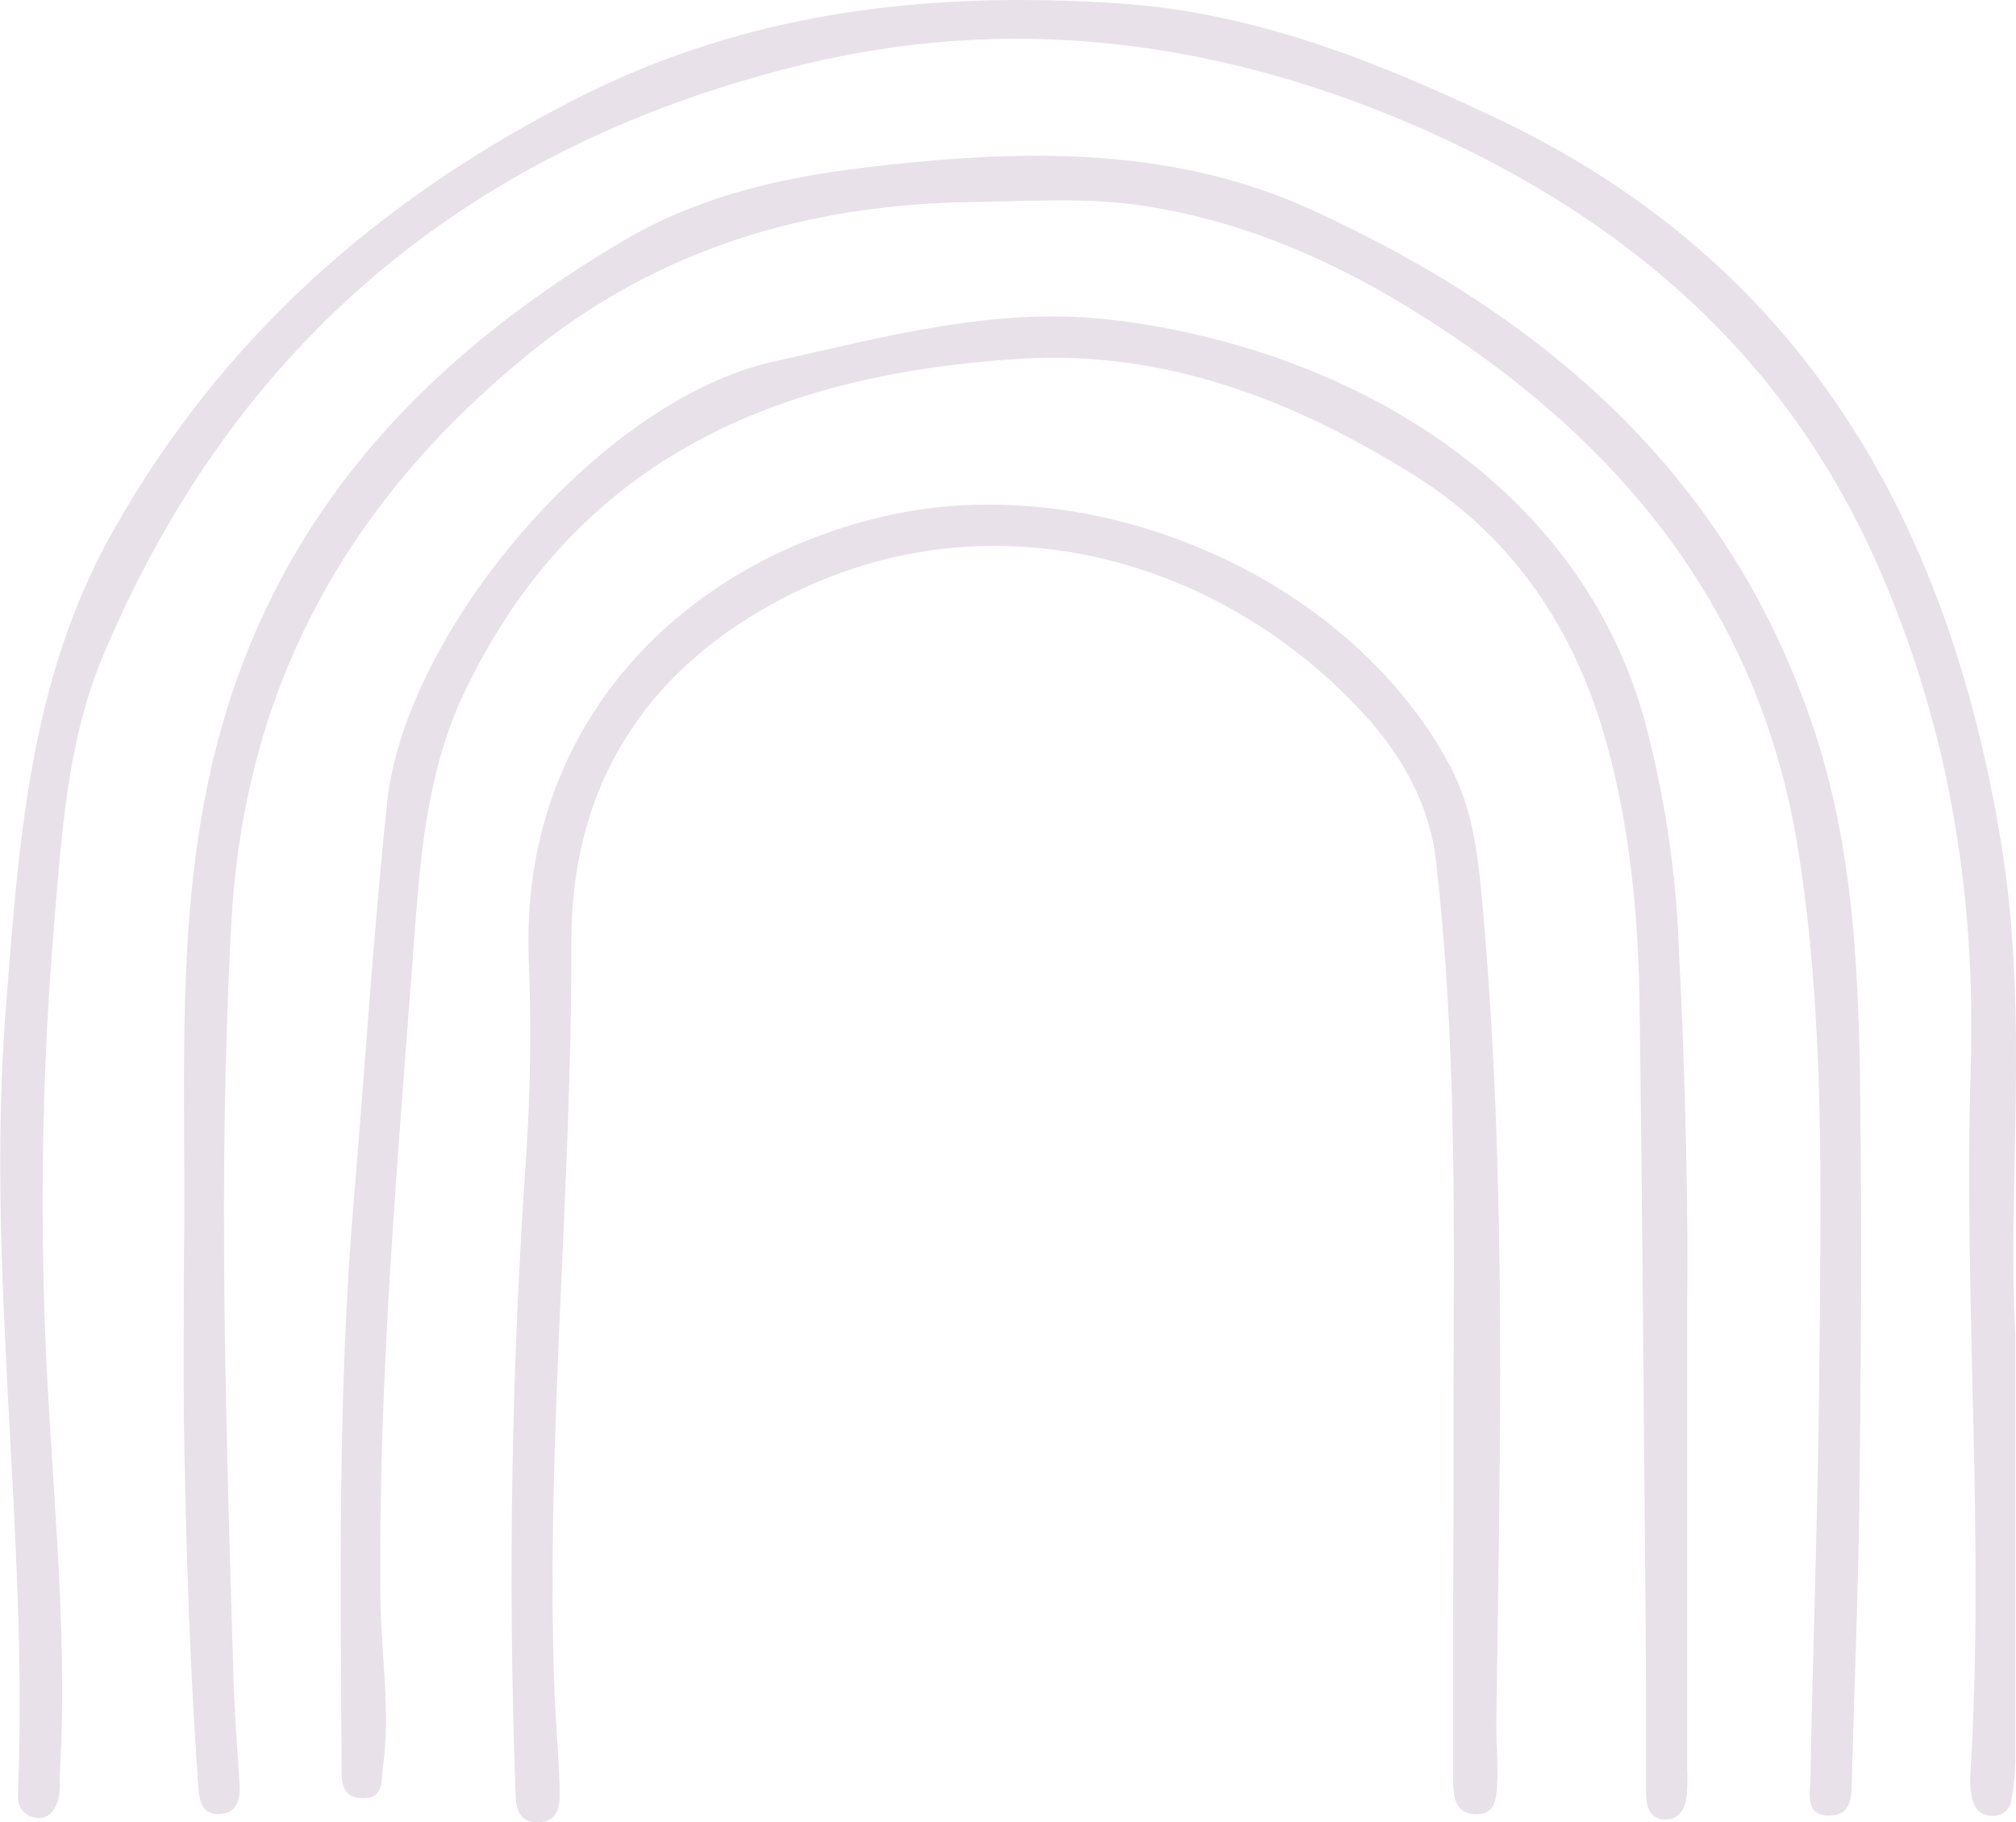<?xml version="1.0" encoding="UTF-8"?> <svg xmlns="http://www.w3.org/2000/svg" width="73" height="66" viewBox="0 0 73 66" fill="none"><g clip-path="url(#clip0_1030_1314)"><path d="M72.977 48.314C72.977 54.226 72.977 58.995 72.977 63.764C72.97 64.233 72.924 64.7 72.838 65.16C72.827 65.327 72.751 65.484 72.628 65.597C72.505 65.71 72.342 65.77 72.175 65.766C71.704 65.781 71.489 65.498 71.402 65.101C71.345 64.825 71.327 64.541 71.348 64.259C71.878 55.722 71.096 47.182 71.36 38.649C71.55 32.422 70.577 26.474 68.116 20.757C64.727 12.882 58.789 7.785 51.002 4.45C43.867 1.415 36.534 0.528 29.081 2.337C17.166 5.234 8.533 12.311 3.734 23.748C2.425 26.861 2.232 30.252 1.952 33.571C1.561 38.329 1.451 43.106 1.622 47.877C1.806 53.302 2.477 58.698 2.173 64.134C2.152 64.512 2.202 64.913 2.086 65.257C1.971 65.601 1.716 65.936 1.238 65.826C1.072 65.796 0.923 65.708 0.816 65.579C0.71 65.449 0.653 65.286 0.655 65.118C0.655 65.024 0.655 64.929 0.655 64.835C1.018 55.401 -0.523 45.991 0.208 36.55C0.679 30.594 1.037 24.651 4.09 19.238C8.042 12.226 13.735 7.21 20.851 3.583C27.106 0.387 33.67 -0.328 40.525 0.123C45.411 0.446 49.83 2.217 54.167 4.271C65.264 9.524 70.551 18.868 72.463 30.524C73.493 36.809 72.668 43.16 72.977 48.314Z" fill="#E9E1E9"></path><path d="M6.661 45.519C6.755 39.45 6.293 33.34 7.755 27.358C9.831 18.868 15.245 13.028 22.604 8.703C25.527 6.983 28.697 6.344 31.976 5.991C37.262 5.406 42.521 5.328 47.492 7.597C56.098 11.528 62.763 17.382 65.761 26.651C67.326 31.502 67.334 36.583 67.378 41.625C67.414 45.967 67.378 50.311 67.324 54.653C67.279 57.908 67.143 61.163 67.058 64.415C67.041 65.047 67.079 65.766 66.216 65.759C65.354 65.752 65.545 64.965 65.554 64.46C65.648 59.458 65.837 54.46 65.879 49.458C65.931 43.233 66.091 37.002 65.12 30.825C63.876 22.957 59.598 17.071 53.21 12.587C49.642 10.085 45.816 8.137 41.437 7.458C39.367 7.137 37.295 7.29 35.226 7.318C29.27 7.399 23.851 8.988 19.139 12.823C12.584 18.156 8.851 24.851 8.379 33.394C7.875 42.554 8.186 51.703 8.457 60.856C8.492 62.13 8.608 63.399 8.676 64.67C8.704 65.182 8.589 65.656 7.969 65.703C7.349 65.75 7.222 65.285 7.184 64.759C6.868 60.335 6.729 55.903 6.659 51.469C6.635 49.495 6.661 47.512 6.661 45.519Z" fill="#E9E1E9"></path><path d="M61.094 47.184V64.08C61.108 64.41 61.102 64.741 61.076 65.071C61.017 65.526 60.786 65.913 60.284 65.903C59.782 65.894 59.607 65.481 59.607 65.007C59.607 63.026 59.607 61.045 59.591 59.064C59.522 51.467 59.471 43.868 59.367 36.274C59.322 33.111 59.011 29.939 58.172 26.91C57.055 22.877 54.853 19.476 51.162 17.184C46.792 14.467 42.151 12.672 36.93 12.995C28.209 13.538 20.926 16.547 16.855 24.993C15.481 27.84 15.231 30.889 15.005 33.906C14.413 41.899 13.687 49.889 13.777 57.92C13.798 59.943 14.147 61.965 13.869 63.993C13.8 64.493 13.918 65.135 13.148 65.13C12.323 65.13 12.37 64.469 12.367 63.899C12.33 57.106 12.233 50.318 12.806 43.528C13.216 38.696 13.513 33.858 14.022 29.024C14.687 22.892 21.699 14.495 28.011 13.097C32.018 12.205 35.98 11.111 40.103 11.568C48.272 12.479 56.989 17.104 59.52 25.976C60.261 28.705 60.688 31.509 60.791 34.335C61.047 39.285 61.137 44.243 61.094 47.184Z" fill="#E9E1E9"></path><path d="M52.63 50.675C52.656 44.17 52.739 37.653 51.996 31.175C51.761 29.139 50.78 27.401 49.444 25.924C44.091 20.028 35.238 17.59 27.54 22.116C22.988 24.79 20.676 28.87 20.688 34.144C20.709 43.066 19.78 51.962 20.063 60.887C20.103 62.16 20.223 63.432 20.264 64.703C20.282 65.26 20.299 65.965 19.523 66.002C18.64 66.045 18.68 65.295 18.658 64.691C18.389 57.052 18.523 49.404 19.059 41.778C19.211 39.423 19.239 37.061 19.144 34.703C18.842 26.33 24.565 20.462 31.917 18.722C39.608 16.896 48.772 20.844 52.463 27.66C53.406 29.389 53.545 31.248 53.71 33.104C54.57 42.901 54.311 52.717 54.181 62.531C54.181 63.191 54.25 63.854 54.217 64.51C54.191 65.059 54.205 65.762 53.378 65.71C52.711 65.668 52.621 65.08 52.619 64.547C52.619 62.613 52.619 60.677 52.619 58.741C52.63 56.05 52.634 53.362 52.63 50.675Z" fill="#E9E1E9"></path></g><defs><clipPath id="clip0_1030_1314"><rect width="73" height="66" fill="white"></rect></clipPath></defs></svg> 